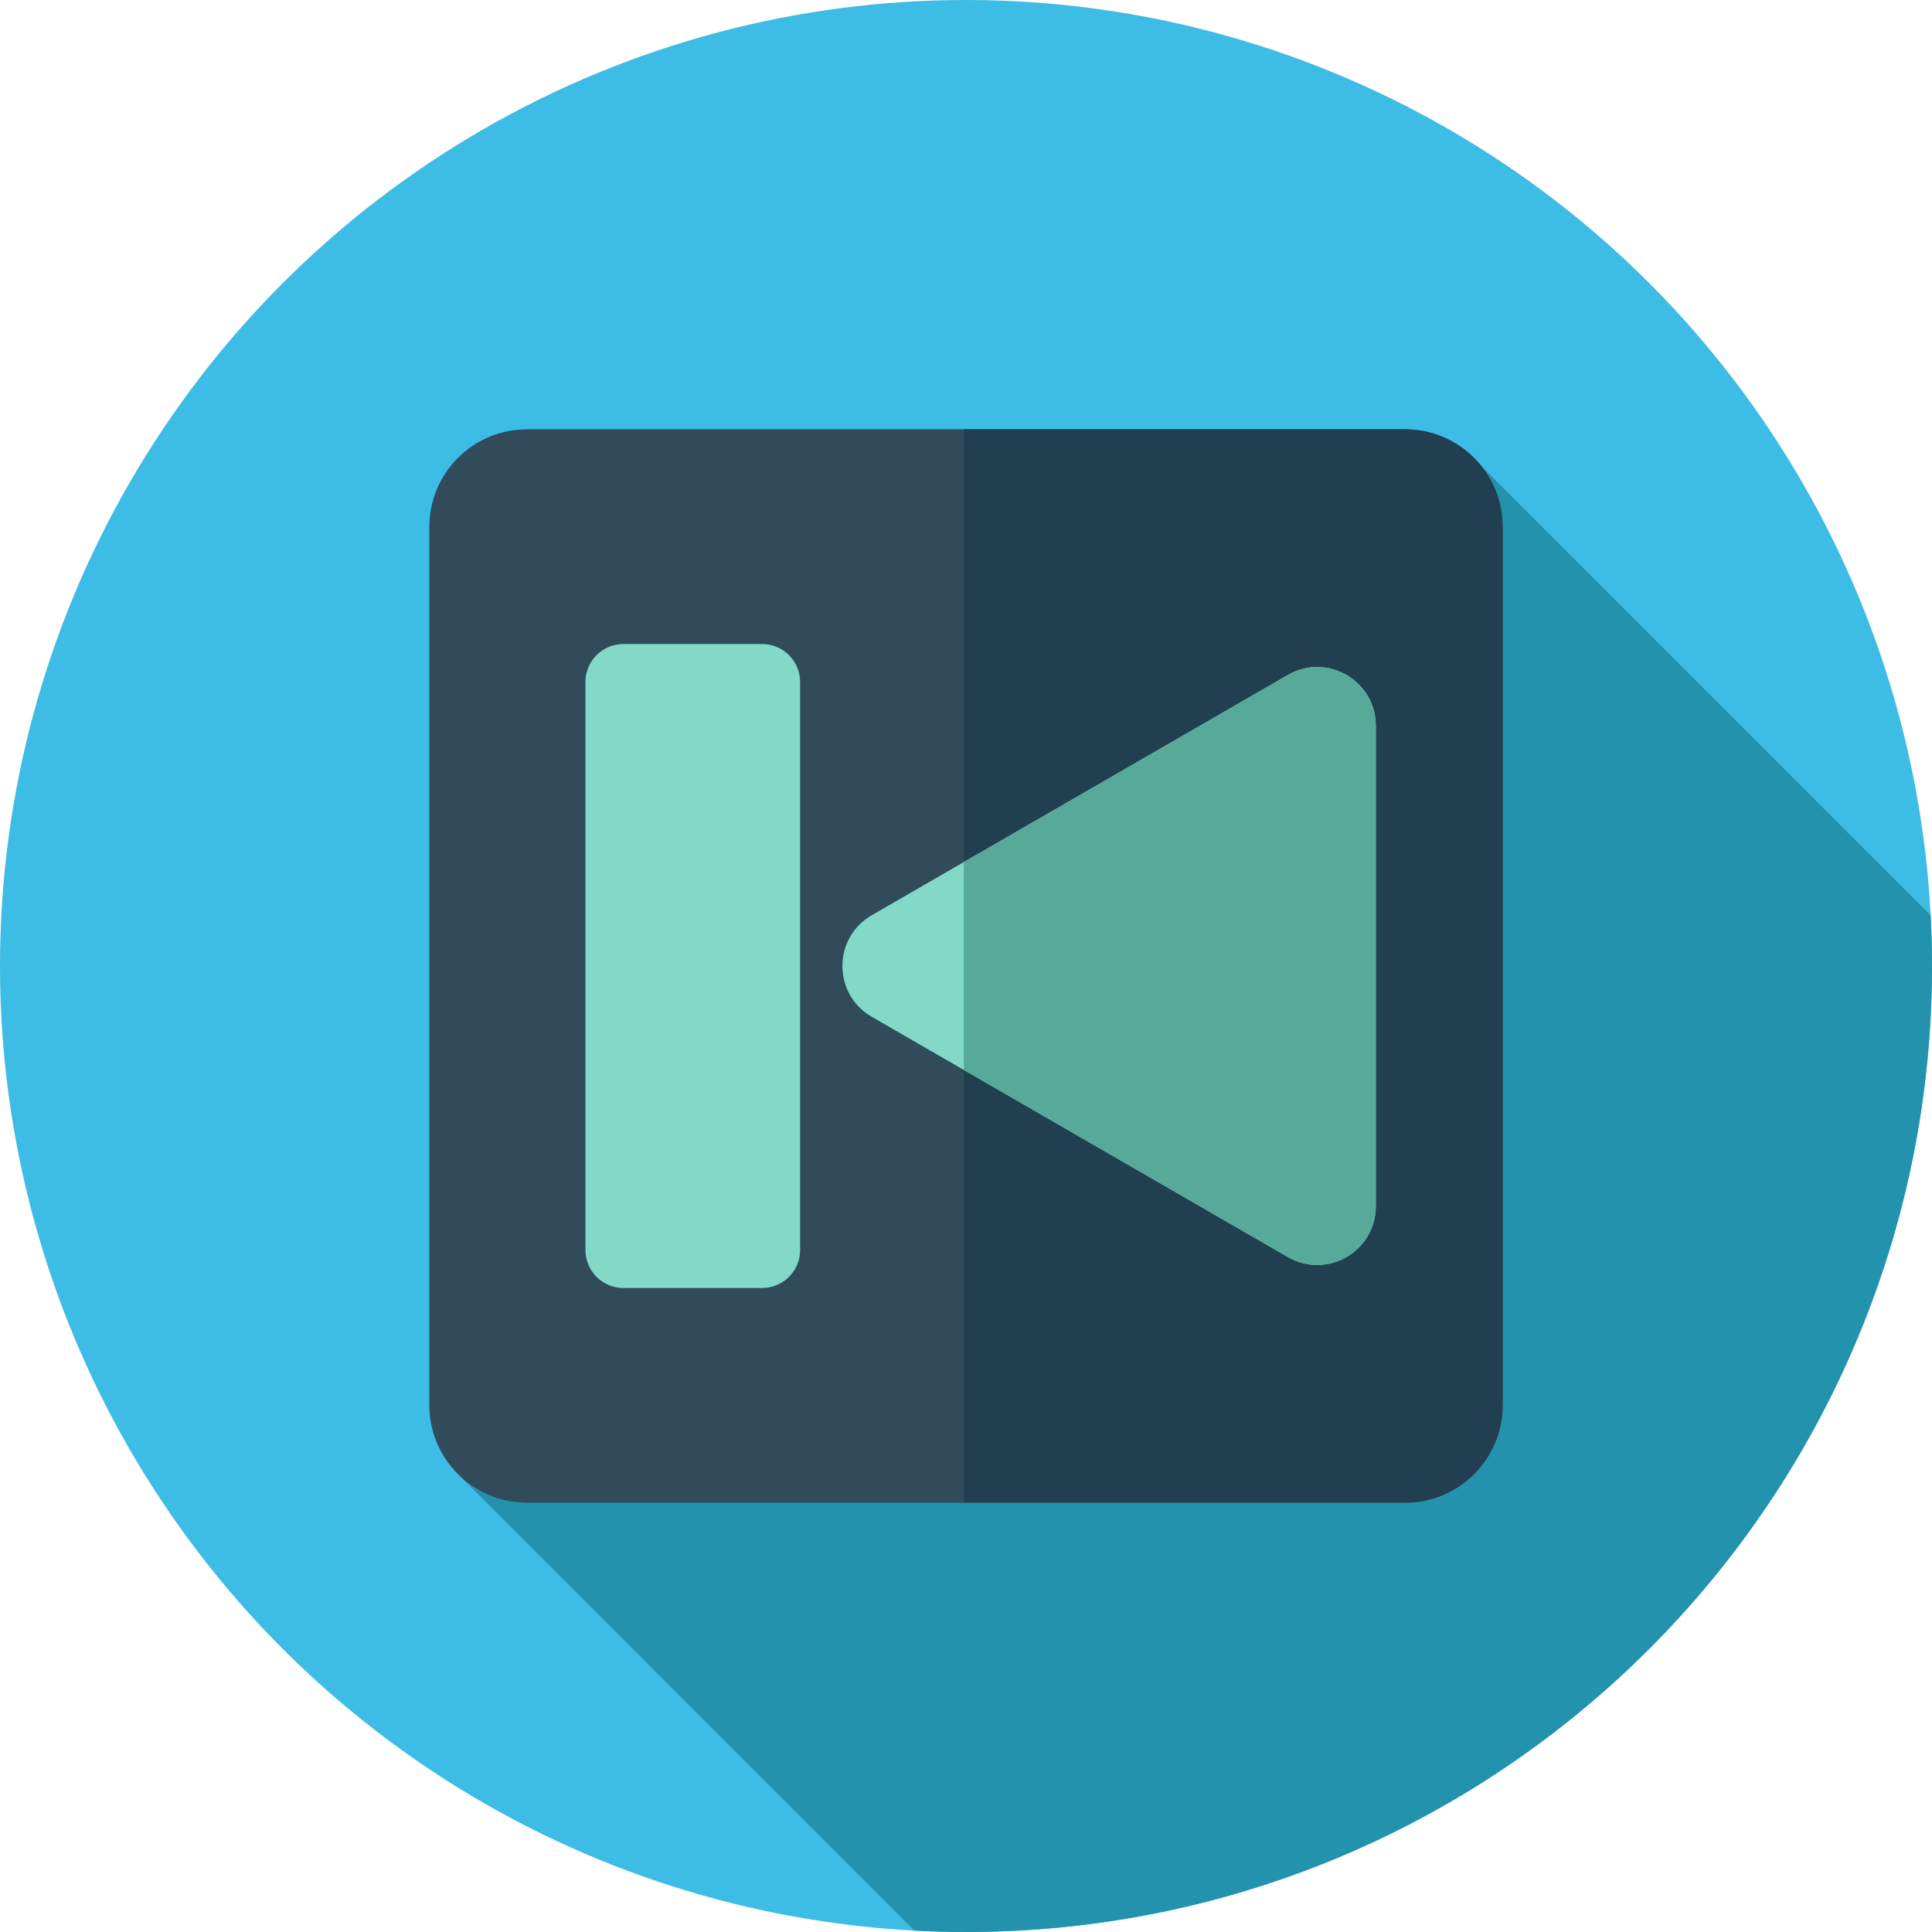 <?xml version="1.0" encoding="iso-8859-1"?>
<!-- Uploaded to: SVG Repo, www.svgrepo.com, Generator: SVG Repo Mixer Tools -->
<svg height="800px" width="800px" version="1.1" id="Layer_1" xmlns="http://www.w3.org/2000/svg" xmlns:xlink="http://www.w3.org/1999/xlink" 
	 viewBox="0 0 297 297" xml:space="preserve">
<g>
	<g>
		<circle style="fill:#3DBCE5;" cx="148.5" cy="148.5" r="148.5"/>
	</g>
	<path style="fill:#2393AD;" d="M297,148.5c0-2.611-0.069-5.205-0.202-7.782l-69.924-69.924L70.719,226.923l69.86,69.866
		c2.623,0.138,5.263,0.211,7.921,0.211C230.514,297,297,230.514,297,148.5z"/>
	<g>
		<path style="fill:#314B5A;" d="M216,66H81c-8.284,0-15,6.716-15,15v135c0,8.284,6.716,15,15,15h135c8.284,0,15-6.716,15-15V81
			C231,72.716,224.284,66,216,66z"/>
	</g>
	<g>
		<path style="fill:#223F51;" d="M216,66h-67.833v165H216c8.284,0,15-6.716,15-15V81C231,72.716,224.284,66,216,66z"/>
	</g>
	<g>
		<path style="fill:#82D9C8;" d="M117.167,99H95.834C92.612,99,90,101.612,90,104.833v87.333c0,3.222,2.612,5.834,5.834,5.834
			h21.333c3.222,0,5.833-2.612,5.833-5.833v-87.333C123,101.612,120.388,99,117.167,99z"/>
	</g>
	<g>
		<path style="fill:#82D9C8;" d="M197.984,193.242l-63.979-36.938c-6.007-3.468-6.007-12.139,0-15.607l63.979-36.938
			c6.007-3.468,13.516,0.867,13.516,7.803v73.877C211.5,192.375,203.991,196.71,197.984,193.242z"/>
	</g>
	<g>
		<path style="fill:#57AA9A;" d="M197.984,103.758l-49.817,28.762v31.959l49.817,28.762c6.007,3.468,13.516-0.867,13.516-7.803
			v-73.877C211.5,104.625,203.991,100.29,197.984,103.758z"/>
	</g>
</g>
</svg>